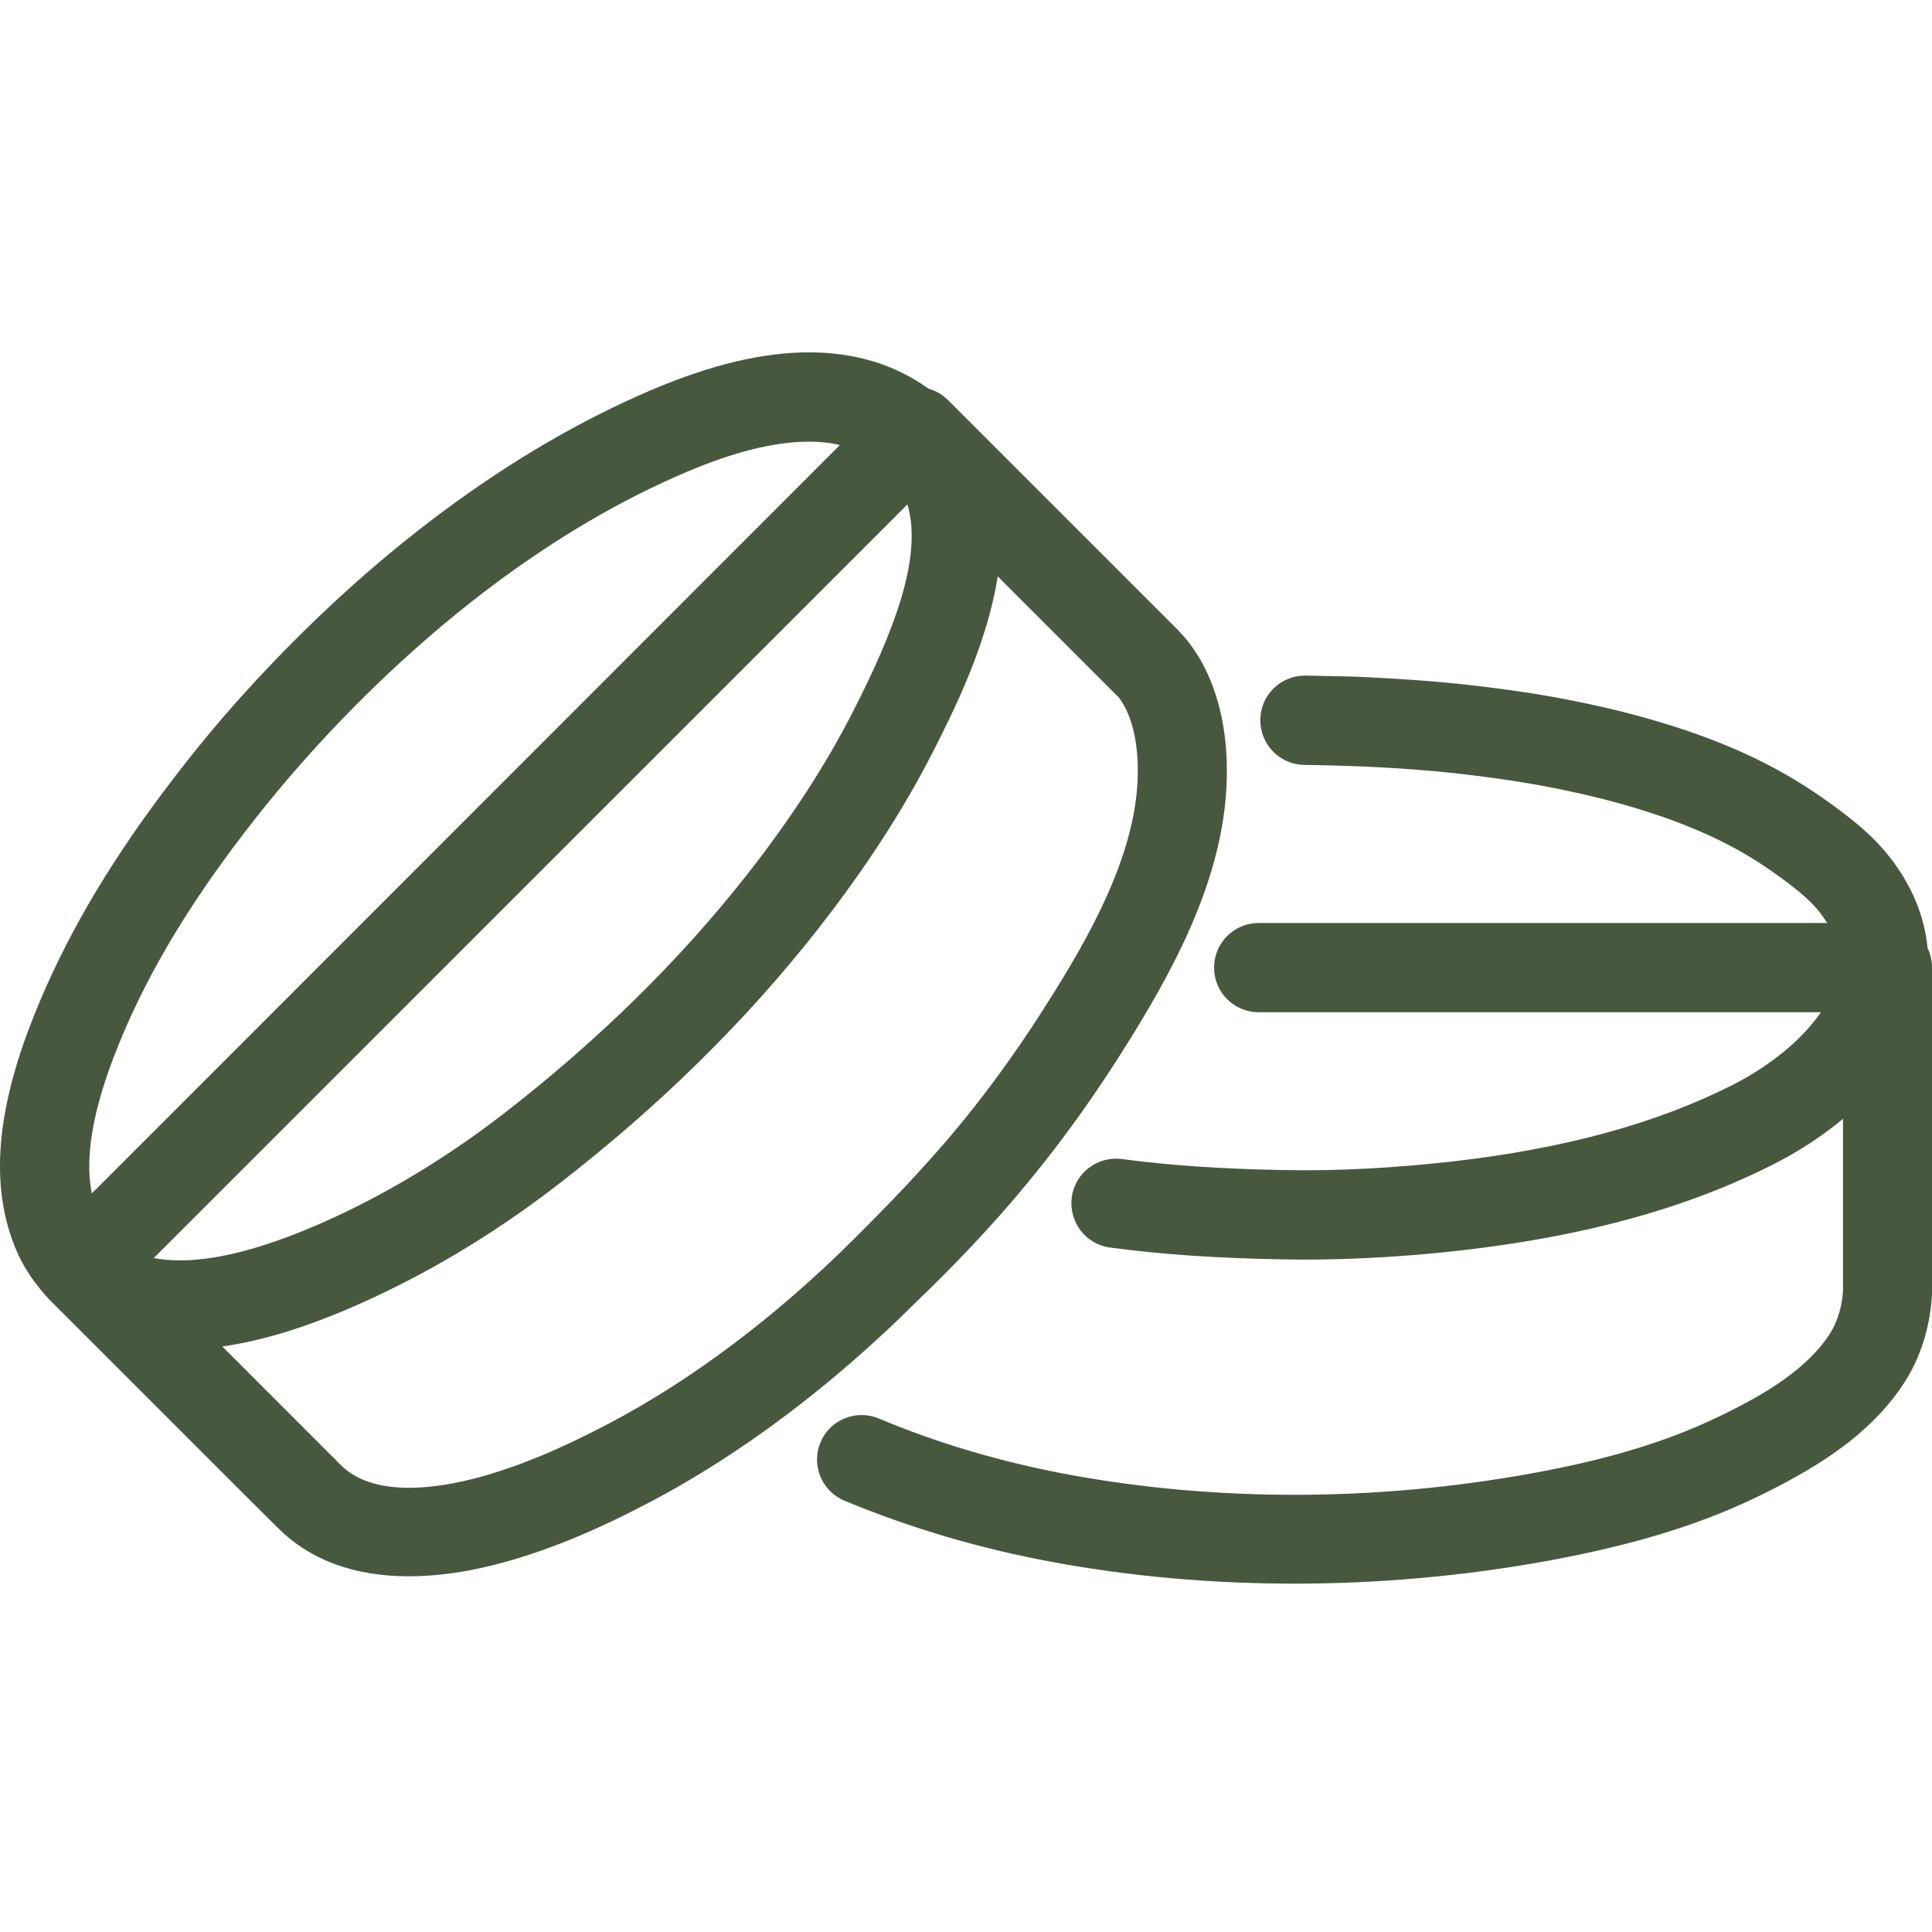 <svg width="45" height="45" viewBox="0 0 45 45" fill="none" xmlns="http://www.w3.org/2000/svg">
<g clip-path="url(#clip0_3135_1206)">
<path d="M44.896 22.079C44.829 21.363 44.547 20.66 44.052 20.012C43.593 19.406 43 18.972 42.437 18.574C41.386 17.84 40.205 17.284 38.719 16.837C38.058 16.635 37.361 16.464 36.59 16.312C35.881 16.171 35.11 16.055 34.229 15.957C33.489 15.871 32.707 15.816 31.832 15.773C31.477 15.755 31.116 15.749 30.768 15.743C30.651 15.743 30.535 15.736 30.419 15.736C30.413 15.736 30.401 15.736 30.395 15.736C29.832 15.736 29.367 16.183 29.355 16.752C29.343 17.326 29.795 17.804 30.37 17.816C30.486 17.816 30.603 17.822 30.725 17.822C31.061 17.828 31.404 17.84 31.74 17.853C32.572 17.889 33.312 17.944 34.003 18.024C34.823 18.116 35.544 18.226 36.193 18.354C36.896 18.495 37.526 18.648 38.125 18.831C39.392 19.216 40.388 19.675 41.251 20.281C41.697 20.593 42.126 20.911 42.407 21.278C42.462 21.351 42.511 21.424 42.559 21.498H29.318C28.743 21.498 28.278 21.963 28.278 22.538C28.278 23.113 28.743 23.577 29.318 23.577H42.413C41.979 24.207 41.245 24.819 40.352 25.272C38.572 26.171 36.444 26.752 33.838 27.052C32.492 27.204 31.172 27.278 29.912 27.253C28.511 27.229 27.275 27.149 26.131 26.996C25.563 26.923 25.037 27.32 24.963 27.889C24.89 28.458 25.287 28.984 25.856 29.058C27.08 29.223 28.395 29.308 29.881 29.333C30.034 29.333 30.186 29.339 30.34 29.339C31.55 29.339 32.804 29.266 34.077 29.119C36.933 28.788 39.288 28.14 41.294 27.125C41.899 26.819 42.449 26.458 42.927 26.06V30.061C42.908 30.409 42.811 30.746 42.651 31.015C42.431 31.388 42.04 31.785 41.557 32.128C41.135 32.428 40.627 32.715 39.954 33.033C38.786 33.589 37.428 33.999 35.679 34.317C32.083 34.972 28.358 34.984 24.902 34.348C23.355 34.061 21.862 33.626 20.468 33.039C19.936 32.819 19.33 33.069 19.11 33.595C18.89 34.128 19.141 34.733 19.667 34.953C21.196 35.589 22.829 36.073 24.523 36.384C26.346 36.721 28.235 36.886 30.15 36.886C32.119 36.886 34.107 36.709 36.052 36.354C37.985 35.999 39.508 35.541 40.847 34.904C41.624 34.532 42.229 34.189 42.749 33.822C43.263 33.461 43.972 32.862 44.443 32.061C44.774 31.498 44.969 30.813 45 30.128C45 30.109 45 30.097 45 30.079V22.538C45 22.373 44.963 22.22 44.896 22.079Z" fill="#47583F"/>
<path d="M23.948 27.534C24.792 26.513 25.569 25.418 26.327 24.195C27.483 22.33 28.658 20.097 28.572 17.724C28.548 16.954 28.37 15.846 27.691 14.966C27.624 14.874 27.55 14.801 27.502 14.746C27.489 14.727 27.471 14.715 27.459 14.697C27.446 14.684 27.434 14.672 27.422 14.66L22.083 9.321C21.954 9.192 21.795 9.1 21.624 9.051C20.841 8.489 19.911 8.207 18.841 8.207C17.759 8.207 16.56 8.495 15.177 9.082C11.887 10.482 8.603 12.929 5.679 16.159C4.963 16.948 4.248 17.834 3.55 18.788C2.272 20.538 1.331 22.226 0.682 23.938C-0.113 26.036 -0.211 27.73 0.377 29.113C0.53 29.479 0.749 29.816 1.068 30.183C1.074 30.189 1.08 30.195 1.086 30.201C1.104 30.219 1.117 30.238 1.135 30.256C5.38 34.501 6.266 35.388 6.474 35.589C7.221 36.336 8.248 36.715 9.526 36.715C10.211 36.715 10.963 36.605 11.752 36.385C12.792 36.097 13.863 35.657 15.122 34.996C17.245 33.883 19.392 32.268 21.343 30.323C22.156 29.541 23.092 28.581 23.948 27.534ZM19.893 16.525C19.257 17.779 18.444 19.039 17.404 20.367C15.844 22.354 13.948 24.22 11.764 25.914C10.591 26.825 9.361 27.59 8.12 28.195C6.529 28.966 5.208 29.357 4.199 29.357C3.979 29.357 3.771 29.339 3.581 29.302L21.135 11.749C21.514 13.003 20.756 14.825 19.893 16.525ZM2.627 24.678C3.208 23.143 4.058 21.62 5.227 20.017C5.881 19.119 6.554 18.293 7.221 17.553C9.936 14.544 12.97 12.275 15.985 10.996C17.092 10.525 18.046 10.287 18.835 10.287C19.098 10.287 19.337 10.311 19.563 10.366L2.138 27.798C1.979 26.99 2.144 25.963 2.627 24.678ZM19.881 28.868C18.077 30.666 16.101 32.152 14.162 33.167C13.037 33.761 12.095 34.146 11.202 34.397C10.603 34.562 10.022 34.654 9.532 34.654C8.829 34.654 8.297 34.476 7.948 34.134C7.887 34.073 6.517 32.703 5.178 31.363C6.297 31.204 7.569 30.776 9.024 30.067C10.401 29.4 11.752 28.556 13.037 27.559C15.361 25.761 17.379 23.773 19.043 21.651C20.169 20.213 21.055 18.843 21.753 17.467C22.211 16.562 22.988 15.021 23.239 13.425L25.936 16.122C25.96 16.146 25.979 16.171 26.003 16.189C26.021 16.207 26.046 16.232 26.052 16.238C26.321 16.58 26.48 17.137 26.499 17.798C26.56 19.614 25.557 21.498 24.56 23.101C23.85 24.244 23.129 25.265 22.346 26.213C21.544 27.186 20.651 28.103 19.881 28.868Z" fill="#47583F"/>
</g>
<defs>
<clipPath id="clip0_3135_1206">
<rect width="45" height="45" fill="white"/>
</clipPath>
</defs>
</svg>
